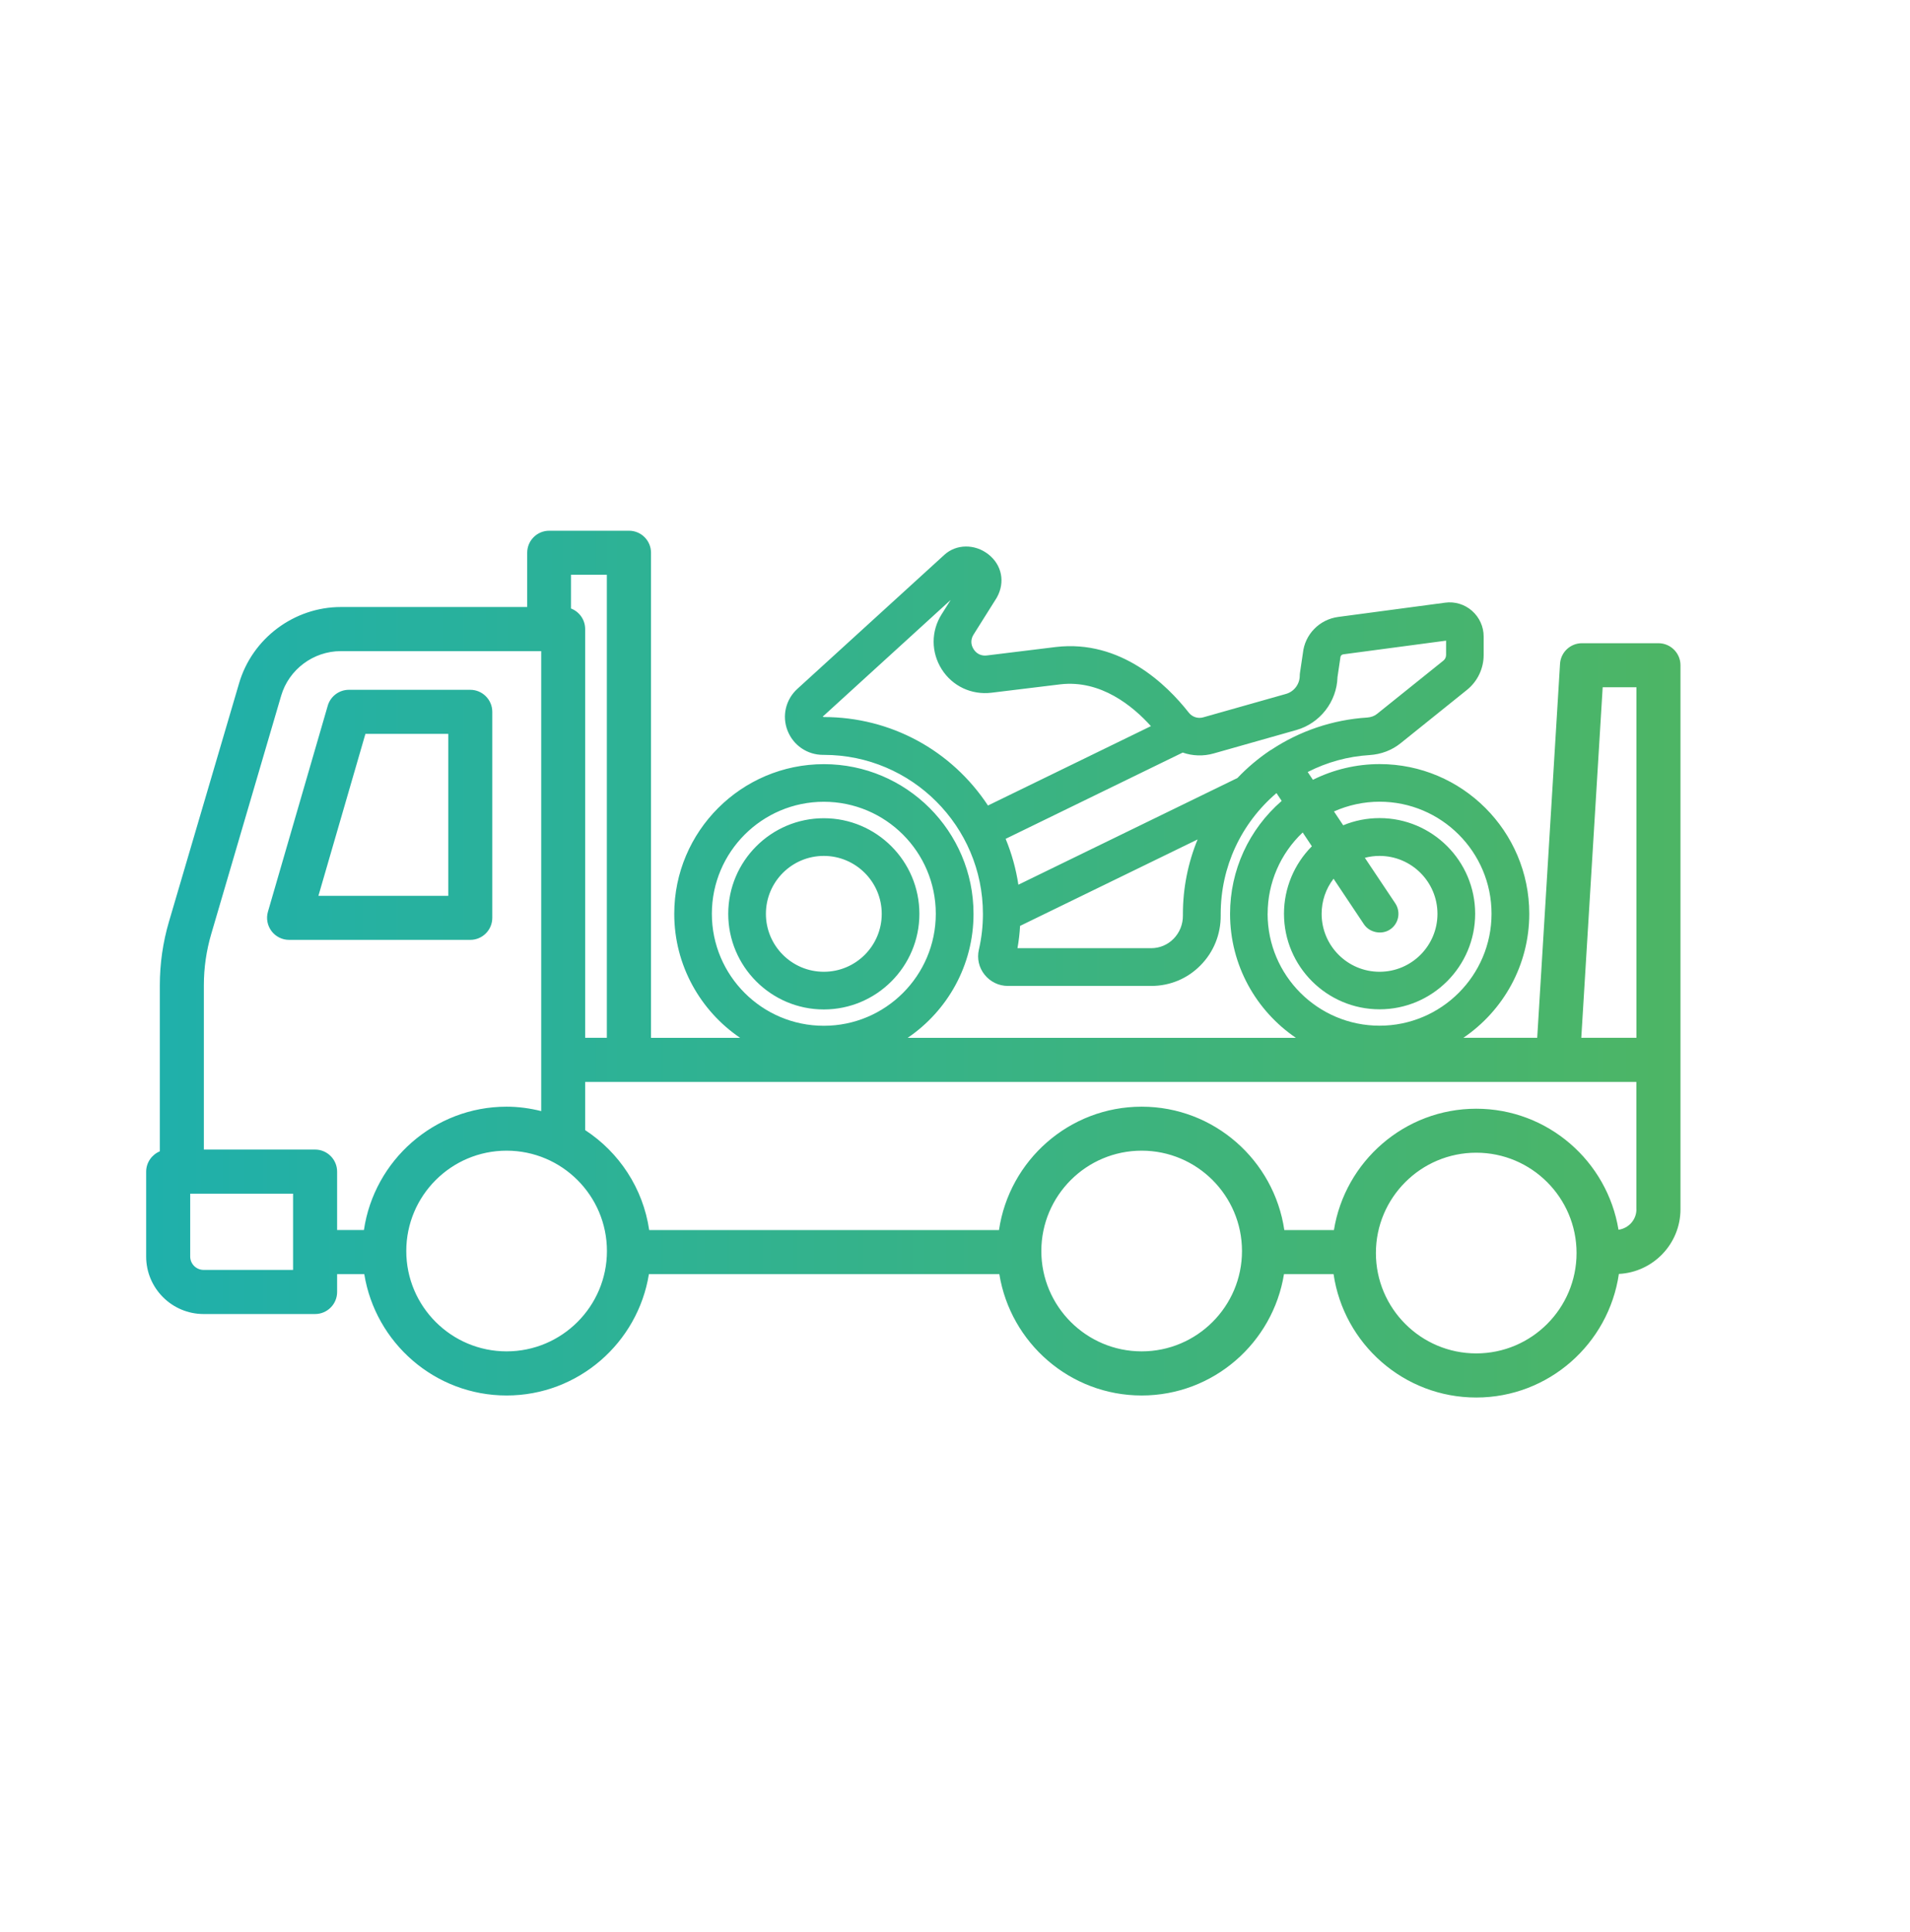 <svg width="90" height="91" viewBox="0 0 90 91" fill="none" xmlns="http://www.w3.org/2000/svg">
<path d="M29.639 25C30.213 25 30.676 25.466 30.676 26.037V48.888H34.874C33.004 47.617 31.771 45.473 31.771 43.047C31.771 39.159 34.934 35.996 38.822 35.996C42.71 35.996 45.873 39.159 45.873 43.047C45.873 45.476 44.641 47.617 42.77 48.888H61.063C59.193 47.617 57.961 45.473 57.961 43.047C57.961 40.995 58.846 39.07 60.394 37.727L60.148 37.359C58.472 38.792 57.521 40.844 57.52 43.05V43.117C57.527 44.011 57.188 44.851 56.562 45.48C55.947 46.102 55.127 46.443 54.249 46.443H47.491C47.06 46.443 46.662 46.248 46.394 45.913C46.126 45.578 46.029 45.15 46.125 44.735C46.253 44.186 46.316 43.618 46.316 43.05C46.316 38.92 42.955 35.559 38.825 35.559H38.787C38.037 35.559 37.38 35.109 37.108 34.413C36.84 33.724 37.022 32.951 37.571 32.45L44.501 26.133C45.063 25.622 45.937 25.613 46.575 26.114C47.207 26.609 47.37 27.419 46.98 28.131C46.971 28.146 46.954 28.175 46.952 28.179L45.876 29.89C45.736 30.11 45.736 30.359 45.876 30.579C46.013 30.799 46.244 30.908 46.499 30.876L49.755 30.477C52.809 30.12 54.986 32.258 56.011 33.563C56.173 33.774 56.445 33.864 56.7 33.79L60.598 32.687C60.981 32.578 61.245 32.223 61.245 31.827C61.245 31.783 61.248 31.738 61.255 31.696L61.393 30.768C61.482 29.887 62.168 29.179 63.059 29.061L68.092 28.39C68.548 28.326 69.014 28.466 69.362 28.773C69.71 29.079 69.911 29.52 69.911 29.982V30.848C69.911 31.492 69.624 32.096 69.12 32.501L65.998 35.01C65.586 35.342 65.079 35.533 64.536 35.568C63.512 35.632 62.532 35.9 61.619 36.366L61.864 36.733C62.838 36.248 63.917 35.993 65.009 35.993C68.897 35.993 72.06 39.156 72.06 43.044C72.059 45.473 70.828 47.614 68.957 48.885H72.434L73.509 31.273C73.541 30.727 73.994 30.299 74.543 30.299H78.147C78.718 30.299 79.185 30.765 79.185 31.336V56.964C79.184 58.595 77.894 59.929 76.282 60.009C75.803 63.296 72.976 65.831 69.561 65.831C66.145 65.831 63.32 63.3 62.838 60.019H60.502C59.978 63.255 57.176 65.735 53.796 65.735C50.416 65.735 47.612 63.252 47.089 60.019H30.577C30.054 63.255 27.251 65.735 23.871 65.735C20.491 65.735 17.689 63.252 17.165 60.019H15.885V60.861C15.885 61.432 15.419 61.898 14.848 61.898H9.594C8.103 61.898 6.887 60.685 6.887 59.191V55.195C6.887 54.761 7.155 54.391 7.531 54.234V46.411C7.531 45.393 7.676 44.385 7.963 43.411L11.266 32.185C11.885 30.072 13.858 28.594 16.064 28.594H24.842V26.037C24.842 25.466 25.304 25 25.879 25H29.639ZM69.561 54.299C66.953 54.299 64.833 56.418 64.833 59.025C64.833 61.633 66.953 63.753 69.561 63.753C72.168 63.753 74.288 61.633 74.288 59.025C74.288 56.418 72.168 54.299 69.561 54.299ZM23.871 54.203C21.263 54.203 19.144 56.322 19.144 58.93C19.144 61.538 21.263 63.657 23.871 63.657C26.479 63.657 28.599 61.537 28.599 58.93C28.599 56.322 26.479 54.203 23.871 54.203ZM53.796 54.203C51.188 54.203 49.069 56.322 49.068 58.93C49.068 61.538 51.191 63.657 53.796 63.657C56.404 63.657 58.523 61.537 58.523 58.93C58.522 56.322 56.404 54.203 53.796 54.203ZM8.962 59.188C8.962 59.536 9.246 59.82 9.594 59.82H13.81V56.23H8.962V59.188ZM16.058 30.672C14.768 30.672 13.612 31.534 13.248 32.773L9.954 43.995C9.724 44.777 9.606 45.591 9.606 46.408V54.151H14.848C15.419 54.151 15.885 54.618 15.885 55.19V57.94H17.148V57.943C17.631 54.662 20.459 52.131 23.871 52.131C24.433 52.131 24.979 52.208 25.502 52.339V30.672H16.058ZM27.573 53.235C29.172 54.279 30.302 55.974 30.59 57.943H47.073C47.555 54.662 50.381 52.131 53.796 52.131C57.211 52.131 60.035 54.662 60.518 57.943H62.855C63.378 54.707 66.187 52.227 69.561 52.227C72.934 52.227 75.737 54.701 76.264 57.928C76.742 57.861 77.109 57.459 77.109 56.964L77.106 56.967V50.963H27.573V53.235ZM26.906 28.664C27.296 28.814 27.573 29.191 27.573 29.632V48.885H28.595V27.075H26.906V28.664ZM74.511 48.885H77.109V32.373H75.519L74.511 48.885ZM38.819 37.768C35.908 37.768 33.543 40.136 33.543 43.044C33.543 45.955 35.908 48.32 38.819 48.32C41.73 48.32 44.095 45.955 44.095 43.044C44.095 40.133 41.73 37.768 38.819 37.768ZM65.006 37.765C64.265 37.765 63.531 37.924 62.857 38.224L63.292 38.875C63.834 38.652 64.412 38.537 65.006 38.537C67.489 38.537 69.51 40.558 69.51 43.041C69.51 45.524 67.489 47.544 65.006 47.544C62.523 47.544 60.502 45.524 60.502 43.041C60.502 41.85 60.977 40.707 61.816 39.864L61.383 39.214C60.33 40.21 59.732 41.589 59.732 43.044L59.73 43.041C59.73 45.952 62.098 48.316 65.006 48.316C67.913 48.316 70.282 45.952 70.282 43.041C70.282 40.13 67.914 37.765 65.006 37.765ZM38.819 38.543C41.302 38.543 43.322 40.564 43.322 43.047C43.322 45.53 41.303 47.55 38.819 47.551C36.336 47.551 34.315 45.53 34.315 43.047C34.316 40.564 36.336 38.543 38.819 38.543ZM38.819 40.318C37.313 40.318 36.09 41.54 36.09 43.047C36.09 44.553 37.313 45.776 38.819 45.776C40.326 45.776 41.548 44.553 41.548 43.047C41.548 41.541 40.322 40.319 38.819 40.318ZM65.006 40.318C64.77 40.318 64.539 40.347 64.312 40.407L65.746 42.552C66.017 42.96 65.909 43.513 65.5 43.784C65.104 44.049 64.53 43.931 64.269 43.538L62.838 41.394L62.835 41.397C62.471 41.869 62.276 42.444 62.276 43.047C62.276 44.553 63.499 45.776 65.006 45.776C66.512 45.776 67.734 44.553 67.734 43.047C67.734 41.54 66.509 40.319 65.006 40.318ZM48.066 43.615C48.047 43.969 48.005 44.32 47.944 44.665H54.242C54.641 44.665 55.015 44.509 55.296 44.225C55.586 43.931 55.742 43.542 55.739 43.127V43.05C55.739 41.85 55.975 40.653 56.432 39.542L48.066 43.615ZM22.16 32.494C22.732 32.494 23.197 32.961 23.197 33.532V43.235C23.197 43.807 22.732 44.273 22.16 44.273H13.622C13.296 44.273 12.987 44.119 12.792 43.857C12.597 43.596 12.534 43.258 12.626 42.945L15.444 33.241C15.572 32.801 15.978 32.494 16.44 32.494H22.16ZM15.004 42.198H21.123V34.569H17.219L15.004 42.198ZM63.298 30.822C63.221 30.832 63.166 30.89 63.16 30.963L63.154 31.011L63.023 31.895C62.992 33.05 62.2 34.072 61.086 34.388L57.188 35.492C56.71 35.629 56.196 35.613 55.73 35.45L47.386 39.514C47.673 40.209 47.875 40.934 47.986 41.675L58.309 36.648C58.771 36.162 59.285 35.728 59.844 35.352L59.879 35.329V35.335C61.232 34.432 62.806 33.902 64.428 33.8C64.603 33.787 64.763 33.73 64.888 33.628L68.013 31.119C68.093 31.055 68.14 30.956 68.14 30.851V30.178L63.298 30.822ZM38.765 33.759L38.819 33.777C41.957 33.778 44.826 35.329 46.553 37.943L46.55 37.946L54.232 34.205C53.377 33.257 51.87 32.016 49.965 32.236L46.713 32.632C45.775 32.743 44.877 32.322 44.373 31.524C43.869 30.726 43.866 29.733 44.37 28.936L44.798 28.259L38.765 33.759Z" fill="url(#paint0_linear_1713_7335)"/>
<defs>
<linearGradient id="paint0_linear_1713_7335" x1="6.887" y1="45.416" x2="79.185" y2="45.416" gradientUnits="userSpaceOnUse">
<stop stop-color="#1FB0AB"/>
<stop offset="1" stop-color="#4DB565"/>
</linearGradient>
</defs>
</svg>
